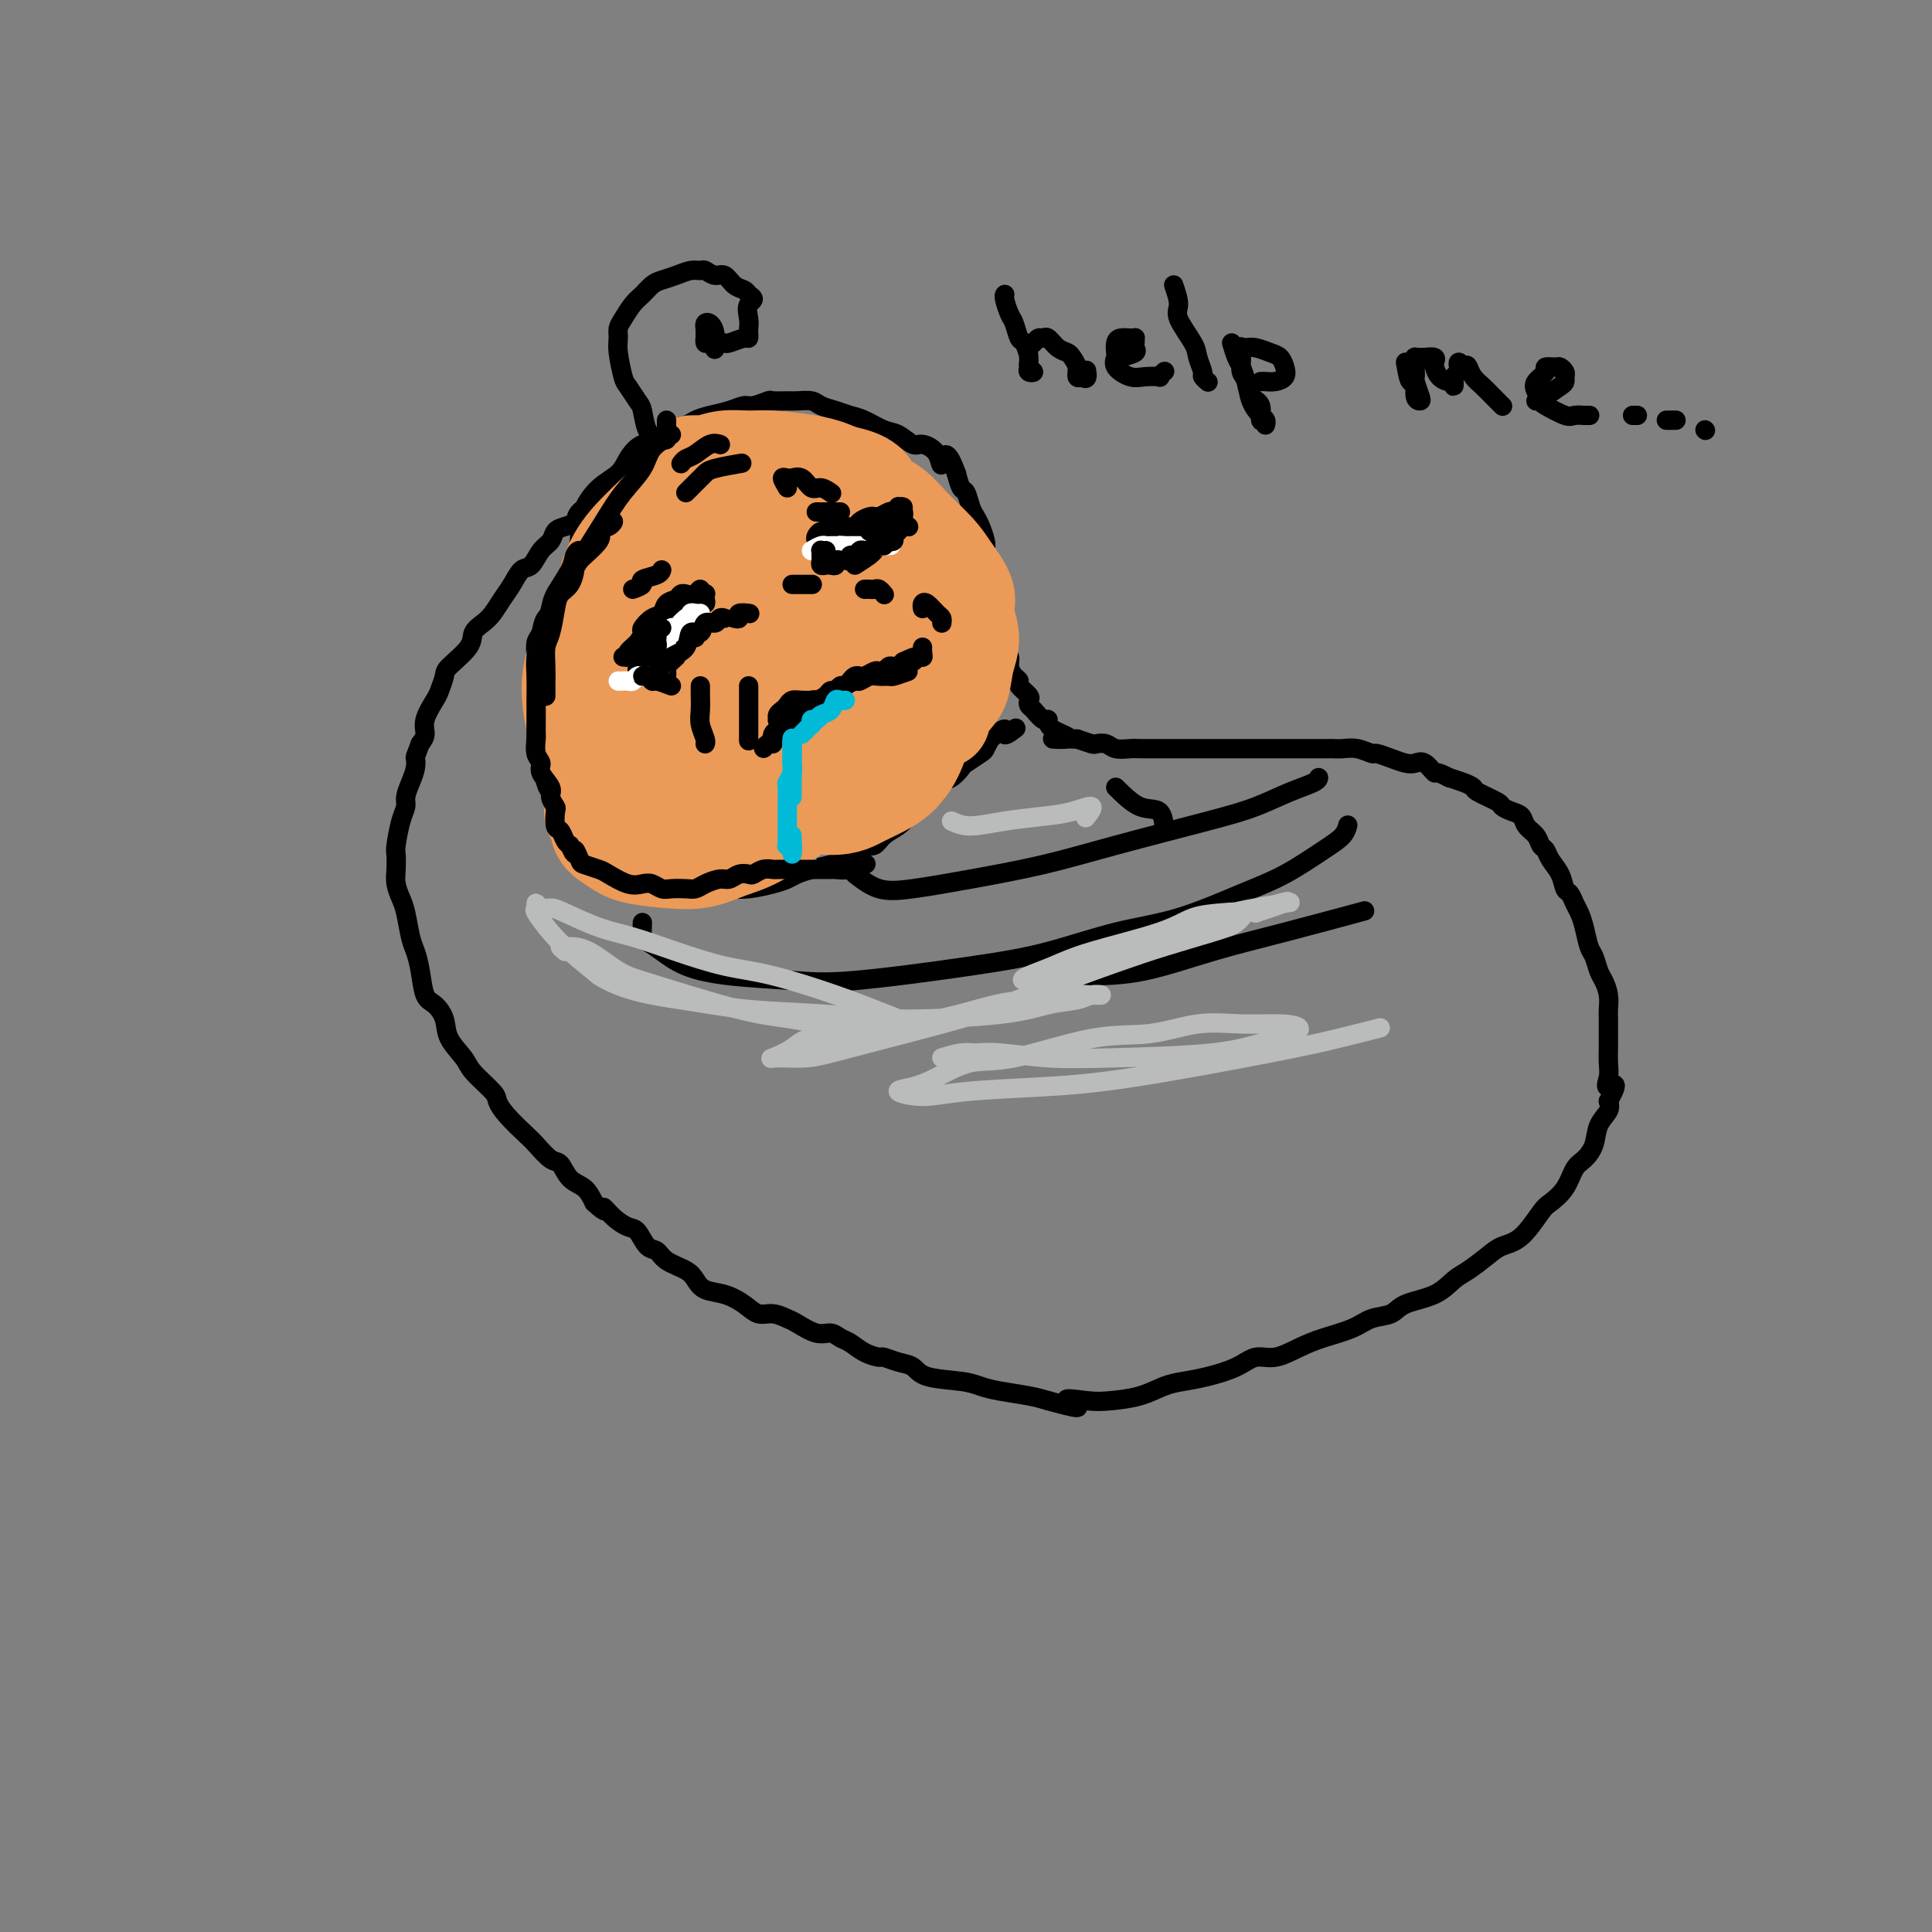 <svg viewBox='0 0 400 400' version='1.1' xmlns='http://www.w3.org/2000/svg' xmlns:xlink='http://www.w3.org/1999/xlink'><rect x="0" y="0" width="400" height="400" fill="#808080" stroke="none"/><g fill='none' stroke='#000000' stroke-width='4' stroke-linecap='round' stroke-linejoin='round'><path d='M129,102c0.504,-0.423 1.007,-0.846 1,-1c-0.007,-0.154 -0.526,-0.038 -1,0c-0.474,0.038 -0.905,-0.001 -1,0c-0.095,0.001 0.145,0.041 0,0c-0.145,-0.041 -0.677,-0.163 -1,0c-0.323,0.163 -0.439,0.611 -1,1c-0.561,0.389 -1.568,0.720 -2,1c-0.432,0.280 -0.291,0.508 -1,1c-0.709,0.492 -2.269,1.248 -3,2c-0.731,0.752 -0.633,1.498 -1,2c-0.367,0.502 -1.201,0.758 -2,1c-0.799,0.242 -1.565,0.469 -2,1c-0.435,0.531 -0.539,1.367 -1,2c-0.461,0.633 -1.278,1.064 -2,2c-0.722,0.936 -1.348,2.376 -2,3c-0.652,0.624 -1.329,0.432 -2,1c-0.671,0.568 -1.336,1.895 -2,3c-0.664,1.105 -1.327,1.988 -2,3c-0.673,1.012 -1.358,2.152 -2,3c-0.642,0.848 -1.243,1.405 -2,2c-0.757,0.595 -1.670,1.227 -2,2c-0.330,0.773 -0.076,1.686 -1,3c-0.924,1.314 -3.026,3.030 -4,4c-0.974,0.970 -0.821,1.194 -1,2c-0.179,0.806 -0.692,2.194 -1,3c-0.308,0.806 -0.413,1.031 -1,2c-0.587,0.969 -1.658,2.684 -2,4c-0.342,1.316 0.045,2.233 0,3c-0.045,0.767 -0.523,1.383 -1,2'/><path d='M87,154c-1.166,3.071 -1.082,2.748 -1,3c0.082,0.252 0.163,1.079 0,2c-0.163,0.921 -0.569,1.935 -1,3c-0.431,1.065 -0.886,2.182 -1,3c-0.114,0.818 0.113,1.339 0,2c-0.113,0.661 -0.567,1.464 -1,3c-0.433,1.536 -0.845,3.804 -1,5c-0.155,1.196 -0.053,1.318 0,2c0.053,0.682 0.056,1.922 0,3c-0.056,1.078 -0.170,1.992 0,3c0.170,1.008 0.623,2.109 1,3c0.377,0.891 0.678,1.573 1,3c0.322,1.427 0.666,3.599 1,5c0.334,1.401 0.657,2.030 1,3c0.343,0.970 0.706,2.282 1,4c0.294,1.718 0.520,3.843 1,5c0.480,1.157 1.214,1.347 2,2c0.786,0.653 1.622,1.768 2,3c0.378,1.232 0.296,2.581 1,4c0.704,1.419 2.192,2.910 3,4c0.808,1.090 0.934,1.780 2,3c1.066,1.220 3.071,2.969 4,4c0.929,1.031 0.780,1.345 1,2c0.220,0.655 0.807,1.651 2,3c1.193,1.349 2.990,3.051 4,4c1.010,0.949 1.233,1.146 2,2c0.767,0.854 2.078,2.367 3,3c0.922,0.633 1.453,0.386 2,1c0.547,0.614 1.109,2.088 2,3c0.891,0.912 2.112,1.260 3,2c0.888,0.740 1.444,1.870 2,3'/><path d='M123,249c3.158,2.921 2.053,1.224 2,1c-0.053,-0.224 0.945,1.024 2,2c1.055,0.976 2.168,1.679 3,2c0.832,0.321 1.385,0.260 2,1c0.615,0.740 1.292,2.281 2,3c0.708,0.719 1.448,0.616 2,1c0.552,0.384 0.916,1.254 2,2c1.084,0.746 2.888,1.368 4,2c1.112,0.632 1.533,1.273 2,2c0.467,0.727 0.981,1.539 2,2c1.019,0.461 2.542,0.572 4,1c1.458,0.428 2.850,1.174 4,2c1.150,0.826 2.058,1.732 3,2c0.942,0.268 1.919,-0.101 3,0c1.081,0.101 2.268,0.671 3,1c0.732,0.329 1.011,0.416 2,1c0.989,0.584 2.690,1.666 4,2c1.310,0.334 2.229,-0.078 3,0c0.771,0.078 1.395,0.647 2,1c0.605,0.353 1.190,0.490 2,1c0.810,0.510 1.845,1.392 3,2c1.155,0.608 2.430,0.940 3,1c0.570,0.060 0.435,-0.153 1,0c0.565,0.153 1.831,0.671 3,1c1.169,0.329 2.243,0.469 3,1c0.757,0.531 1.199,1.452 3,2c1.801,0.548 4.960,0.724 7,1c2.040,0.276 2.959,0.651 4,1c1.041,0.349 2.203,0.671 4,1c1.797,0.329 4.228,0.665 6,1c1.772,0.335 2.886,0.667 4,1'/><path d='M217,290c10.005,2.787 5.019,0.754 4,0c-1.019,-0.754 1.931,-0.230 4,0c2.069,0.230 3.258,0.164 5,0c1.742,-0.164 4.038,-0.428 6,-1c1.962,-0.572 3.592,-1.454 5,-2c1.408,-0.546 2.595,-0.758 4,-1c1.405,-0.242 3.029,-0.516 5,-1c1.971,-0.484 4.289,-1.179 6,-2c1.711,-0.821 2.814,-1.767 4,-2c1.186,-0.233 2.455,0.246 4,0c1.545,-0.246 3.366,-1.217 5,-2c1.634,-0.783 3.081,-1.379 5,-2c1.919,-0.621 4.309,-1.267 6,-2c1.691,-0.733 2.683,-1.551 4,-2c1.317,-0.449 2.960,-0.528 4,-1c1.040,-0.472 1.479,-1.337 3,-2c1.521,-0.663 4.125,-1.123 6,-2c1.875,-0.877 3.022,-2.171 4,-3c0.978,-0.829 1.789,-1.192 3,-2c1.211,-0.808 2.823,-2.061 4,-3c1.177,-0.939 1.919,-1.566 3,-2c1.081,-0.434 2.502,-0.676 4,-2c1.498,-1.324 3.072,-3.729 4,-5c0.928,-1.271 1.208,-1.406 2,-2c0.792,-0.594 2.095,-1.646 3,-3c0.905,-1.354 1.413,-3.010 2,-4c0.587,-0.990 1.254,-1.315 2,-2c0.746,-0.685 1.571,-1.730 2,-3c0.429,-1.270 0.462,-2.765 1,-4c0.538,-1.235 1.582,-2.210 2,-3c0.418,-0.790 0.209,-1.395 0,-2'/><path d='M333,228c2.785,-4.927 0.746,-3.243 0,-3c-0.746,0.243 -0.200,-0.954 0,-2c0.200,-1.046 0.053,-1.942 0,-3c-0.053,-1.058 -0.013,-2.278 0,-3c0.013,-0.722 0.001,-0.946 0,-2c-0.001,-1.054 0.011,-2.939 0,-4c-0.011,-1.061 -0.044,-1.300 0,-2c0.044,-0.700 0.167,-1.862 0,-3c-0.167,-1.138 -0.622,-2.251 -1,-3c-0.378,-0.749 -0.679,-1.135 -1,-2c-0.321,-0.865 -0.663,-2.209 -1,-3c-0.337,-0.791 -0.667,-1.028 -1,-2c-0.333,-0.972 -0.667,-2.679 -1,-4c-0.333,-1.321 -0.666,-2.258 -1,-3c-0.334,-0.742 -0.671,-1.290 -1,-2c-0.329,-0.710 -0.651,-1.580 -1,-2c-0.349,-0.420 -0.724,-0.388 -1,-1c-0.276,-0.612 -0.454,-1.869 -1,-3c-0.546,-1.131 -1.460,-2.137 -2,-3c-0.540,-0.863 -0.707,-1.583 -1,-2c-0.293,-0.417 -0.711,-0.531 -1,-1c-0.289,-0.469 -0.449,-1.292 -1,-2c-0.551,-0.708 -1.492,-1.302 -2,-2c-0.508,-0.698 -0.581,-1.500 -1,-2c-0.419,-0.500 -1.183,-0.697 -2,-1c-0.817,-0.303 -1.688,-0.711 -2,-1c-0.312,-0.289 -0.064,-0.459 -1,-1c-0.936,-0.541 -3.055,-1.454 -4,-2c-0.945,-0.546 -0.716,-0.724 -1,-1c-0.284,-0.276 -1.081,-0.650 -2,-1c-0.919,-0.350 -1.959,-0.675 -3,-1'/><path d='M300,161c-3.060,-1.653 -2.709,-0.785 -3,-1c-0.291,-0.215 -1.224,-1.512 -2,-2c-0.776,-0.488 -1.397,-0.168 -2,0c-0.603,0.168 -1.190,0.185 -2,0c-0.810,-0.185 -1.845,-0.571 -3,-1c-1.155,-0.429 -2.432,-0.899 -3,-1c-0.568,-0.101 -0.428,0.169 -1,0c-0.572,-0.169 -1.858,-0.777 -3,-1c-1.142,-0.223 -2.141,-0.060 -3,0c-0.859,0.060 -1.579,0.016 -2,0c-0.421,-0.016 -0.542,-0.004 -1,0c-0.458,0.004 -1.254,0.001 -2,0c-0.746,-0.001 -1.444,-0.000 -2,0c-0.556,0.000 -0.971,0.000 -2,0c-1.029,-0.000 -2.673,-0.000 -4,0c-1.327,0.000 -2.337,0.000 -3,0c-0.663,-0.000 -0.977,-0.000 -2,0c-1.023,0.000 -2.753,-0.000 -4,0c-1.247,0.000 -2.009,0.000 -3,0c-0.991,-0.000 -2.211,-0.000 -3,0c-0.789,0.000 -1.146,0.000 -2,0c-0.854,-0.000 -2.206,-0.000 -3,0c-0.794,0.000 -1.032,0.001 -2,0c-0.968,-0.001 -2.668,-0.004 -4,0c-1.332,0.004 -2.297,0.015 -3,0c-0.703,-0.015 -1.142,-0.056 -2,0c-0.858,0.056 -2.133,0.208 -3,0c-0.867,-0.208 -1.325,-0.777 -2,-1c-0.675,-0.223 -1.566,-0.098 -2,0c-0.434,0.098 -0.410,0.171 -1,0c-0.590,-0.171 -1.795,-0.585 -3,-1'/><path d='M223,153c-9.257,-0.223 -3.401,0.221 -2,0c1.401,-0.221 -1.653,-1.106 -3,-2c-1.347,-0.894 -0.989,-1.798 -1,-2c-0.011,-0.202 -0.393,0.298 -1,0c-0.607,-0.298 -1.438,-1.393 -2,-2c-0.562,-0.607 -0.854,-0.726 -1,-1c-0.146,-0.274 -0.147,-0.703 0,-1c0.147,-0.297 0.442,-0.464 0,-1c-0.442,-0.536 -1.620,-1.443 -2,-2c-0.380,-0.557 0.038,-0.764 0,-1c-0.038,-0.236 -0.532,-0.500 -1,-1c-0.468,-0.500 -0.910,-1.237 -1,-2c-0.090,-0.763 0.172,-1.551 0,-2c-0.172,-0.449 -0.777,-0.558 -1,-1c-0.223,-0.442 -0.062,-1.215 0,-2c0.062,-0.785 0.027,-1.580 0,-2c-0.027,-0.420 -0.045,-0.464 0,-1c0.045,-0.536 0.153,-1.564 0,-2c-0.153,-0.436 -0.566,-0.279 -1,-1c-0.434,-0.721 -0.887,-2.319 -1,-3c-0.113,-0.681 0.114,-0.447 0,-1c-0.114,-0.553 -0.569,-1.895 -1,-3c-0.431,-1.105 -0.836,-1.973 -1,-3c-0.164,-1.027 -0.085,-2.213 0,-3c0.085,-0.787 0.178,-1.174 0,-2c-0.178,-0.826 -0.625,-2.089 -1,-3c-0.375,-0.911 -0.678,-1.468 -1,-2c-0.322,-0.532 -0.664,-1.040 -1,-2c-0.336,-0.960 -0.667,-2.374 -1,-3c-0.333,-0.626 -0.666,-0.465 -1,-1c-0.334,-0.535 -0.667,-1.768 -1,-3'/><path d='M198,98c-2.363,-6.554 -2.772,-2.940 -3,-2c-0.228,0.940 -0.275,-0.794 -1,-2c-0.725,-1.206 -2.126,-1.885 -3,-2c-0.874,-0.115 -1.220,0.334 -2,0c-0.780,-0.334 -1.993,-1.452 -3,-2c-1.007,-0.548 -1.807,-0.528 -3,-1c-1.193,-0.472 -2.780,-1.437 -4,-2c-1.220,-0.563 -2.074,-0.725 -3,-1c-0.926,-0.275 -1.923,-0.662 -3,-1c-1.077,-0.338 -2.233,-0.626 -3,-1c-0.767,-0.374 -1.145,-0.833 -2,-1c-0.855,-0.167 -2.186,-0.041 -3,0c-0.814,0.041 -1.109,-0.004 -2,0c-0.891,0.004 -2.376,0.057 -3,0c-0.624,-0.057 -0.386,-0.222 -1,0c-0.614,0.222 -2.080,0.833 -3,1c-0.920,0.167 -1.295,-0.110 -2,0c-0.705,0.110 -1.740,0.606 -3,1c-1.260,0.394 -2.744,0.687 -4,1c-1.256,0.313 -2.282,0.645 -3,1c-0.718,0.355 -1.127,0.731 -2,1c-0.873,0.269 -2.210,0.431 -3,1c-0.790,0.569 -1.033,1.544 -2,2c-0.967,0.456 -2.658,0.394 -4,1c-1.342,0.606 -2.335,1.881 -3,3c-0.665,1.119 -1.001,2.081 -2,3c-0.999,0.919 -2.660,1.793 -4,3c-1.340,1.207 -2.359,2.746 -3,4c-0.641,1.254 -0.903,2.222 -1,3c-0.097,0.778 -0.028,1.365 0,2c0.028,0.635 0.014,1.317 0,2'/><path d='M120,112c-0.167,1.167 -0.083,0.583 0,0'/><path d='M124,109c0.090,-0.062 0.180,-0.125 0,0c-0.180,0.125 -0.630,0.437 -1,1c-0.370,0.563 -0.661,1.376 -1,2c-0.339,0.624 -0.726,1.058 -1,2c-0.274,0.942 -0.436,2.392 -1,3c-0.564,0.608 -1.531,0.374 -2,1c-0.469,0.626 -0.440,2.111 -1,3c-0.560,0.889 -1.709,1.182 -2,2c-0.291,0.818 0.276,2.161 0,3c-0.276,0.839 -1.394,1.172 -2,2c-0.606,0.828 -0.698,2.149 -1,3c-0.302,0.851 -0.813,1.231 -1,2c-0.187,0.769 -0.050,1.926 0,3c0.050,1.074 0.013,2.065 0,3c-0.013,0.935 -0.003,1.814 0,3c0.003,1.186 0.000,2.678 0,4c-0.000,1.322 0.003,2.474 0,3c-0.003,0.526 -0.012,0.428 0,1c0.012,0.572 0.045,1.816 0,3c-0.045,1.184 -0.166,2.308 0,3c0.166,0.692 0.621,0.952 1,2c0.379,1.048 0.682,2.884 1,4c0.318,1.116 0.653,1.511 1,2c0.347,0.489 0.708,1.072 1,2c0.292,0.928 0.515,2.202 1,3c0.485,0.798 1.233,1.121 2,2c0.767,0.879 1.553,2.314 2,3c0.447,0.686 0.556,0.625 1,1c0.444,0.375 1.222,1.188 2,2'/><path d='M123,177c2.108,3.593 1.376,2.077 2,2c0.624,-0.077 2.602,1.286 4,2c1.398,0.714 2.215,0.780 3,1c0.785,0.220 1.539,0.595 3,1c1.461,0.405 3.628,0.841 5,1c1.372,0.159 1.949,0.040 3,0c1.051,-0.040 2.575,0.001 4,0c1.425,-0.001 2.752,-0.042 4,0c1.248,0.042 2.419,0.166 4,0c1.581,-0.166 3.572,-0.622 5,-1c1.428,-0.378 2.293,-0.678 3,-1c0.707,-0.322 1.257,-0.667 2,-1c0.743,-0.333 1.679,-0.654 3,-1c1.321,-0.346 3.025,-0.718 4,-1c0.975,-0.282 1.219,-0.474 2,-1c0.781,-0.526 2.100,-1.387 3,-2c0.900,-0.613 1.382,-0.979 2,-1c0.618,-0.021 1.373,0.303 2,0c0.627,-0.303 1.126,-1.232 2,-2c0.874,-0.768 2.122,-1.374 3,-2c0.878,-0.626 1.386,-1.271 2,-2c0.614,-0.729 1.333,-1.542 2,-2c0.667,-0.458 1.282,-0.560 2,-1c0.718,-0.440 1.538,-1.216 2,-2c0.462,-0.784 0.565,-1.576 1,-2c0.435,-0.424 1.202,-0.480 2,-1c0.798,-0.520 1.628,-1.504 2,-2c0.372,-0.496 0.285,-0.504 1,-1c0.715,-0.496 2.231,-1.480 3,-2c0.769,-0.520 0.791,-0.577 1,-1c0.209,-0.423 0.604,-1.211 1,-2'/><path d='M205,153c4.274,-3.571 2.958,-1.500 3,-1c0.042,0.500 1.440,-0.571 2,-1c0.560,-0.429 0.280,-0.214 0,0'/><path d='M136,118c-0.449,0.327 -0.898,0.654 -1,1c-0.102,0.346 0.141,0.712 0,1c-0.141,0.288 -0.668,0.500 -1,1c-0.332,0.500 -0.471,1.290 -1,2c-0.529,0.710 -1.448,1.341 -2,2c-0.552,0.659 -0.737,1.345 -1,2c-0.263,0.655 -0.604,1.280 -1,2c-0.396,0.720 -0.847,1.536 -1,2c-0.153,0.464 -0.010,0.577 0,1c0.010,0.423 -0.115,1.155 0,1c0.115,-0.155 0.468,-1.196 1,-2c0.532,-0.804 1.243,-1.371 2,-2c0.757,-0.629 1.561,-1.320 2,-2c0.439,-0.680 0.514,-1.348 1,-2c0.486,-0.652 1.383,-1.289 2,-2c0.617,-0.711 0.954,-1.497 1,-2c0.046,-0.503 -0.199,-0.724 0,-1c0.199,-0.276 0.842,-0.609 1,-1c0.158,-0.391 -0.168,-0.841 0,-1c0.168,-0.159 0.829,-0.026 1,0c0.171,0.026 -0.150,-0.055 0,0c0.150,0.055 0.771,0.246 1,0c0.229,-0.246 0.065,-0.927 0,-1c-0.065,-0.073 -0.033,0.464 0,1'/><path d='M140,118c2.000,-2.333 1.000,-1.167 0,0'/><path d='M163,106c0.316,-0.422 0.633,-0.844 1,-1c0.367,-0.156 0.785,-0.046 1,0c0.215,0.046 0.229,0.026 1,0c0.771,-0.026 2.300,-0.060 3,0c0.700,0.060 0.570,0.213 1,0c0.430,-0.213 1.420,-0.793 2,-1c0.580,-0.207 0.748,-0.041 1,0c0.252,0.041 0.586,-0.041 1,0c0.414,0.041 0.907,0.207 1,0c0.093,-0.207 -0.214,-0.788 0,-1c0.214,-0.212 0.949,-0.057 1,0c0.051,0.057 -0.581,0.015 -1,0c-0.419,-0.015 -0.627,-0.004 -1,0c-0.373,0.004 -0.913,0.000 -1,0c-0.087,-0.000 0.279,0.004 0,0c-0.279,-0.004 -1.204,-0.015 -2,0c-0.796,0.015 -1.465,0.056 -2,0c-0.535,-0.056 -0.937,-0.210 -1,0c-0.063,0.210 0.213,0.785 0,1c-0.213,0.215 -0.917,0.072 -1,0c-0.083,-0.072 0.454,-0.072 1,0c0.546,0.072 1.102,0.215 2,0c0.898,-0.215 2.138,-0.790 3,-1c0.862,-0.210 1.344,-0.056 2,0c0.656,0.056 1.484,0.015 2,0c0.516,-0.015 0.719,-0.004 1,0c0.281,0.004 0.641,0.002 1,0'/><path d='M179,103c2.643,-0.464 1.250,-0.125 1,0c-0.250,0.125 0.643,0.036 1,0c0.357,-0.036 0.179,-0.018 0,0'/><path d='M165,131c-0.344,-0.087 -0.688,-0.173 -1,0c-0.312,0.173 -0.592,0.606 -1,1c-0.408,0.394 -0.946,0.750 -1,1c-0.054,0.250 0.374,0.395 0,1c-0.374,0.605 -1.551,1.668 -2,2c-0.449,0.332 -0.169,-0.069 0,0c0.169,0.069 0.226,0.608 0,1c-0.226,0.392 -0.734,0.639 -1,1c-0.266,0.361 -0.290,0.837 0,1c0.290,0.163 0.892,0.012 1,0c0.108,-0.012 -0.280,0.114 0,0c0.280,-0.114 1.228,-0.467 2,-1c0.772,-0.533 1.369,-1.244 2,-2c0.631,-0.756 1.296,-1.555 2,-2c0.704,-0.445 1.446,-0.536 2,-1c0.554,-0.464 0.919,-1.301 2,-2c1.081,-0.699 2.878,-1.259 4,-2c1.122,-0.741 1.569,-1.663 2,-2c0.431,-0.337 0.847,-0.091 1,0c0.153,0.091 0.044,0.026 0,0c-0.044,-0.026 -0.022,-0.013 0,0'/><path d='M135,132c-0.080,-0.457 -0.160,-0.914 0,-1c0.160,-0.086 0.558,0.198 1,0c0.442,-0.198 0.926,-0.879 1,-1c0.074,-0.121 -0.264,0.318 0,0c0.264,-0.318 1.129,-1.392 2,-2c0.871,-0.608 1.749,-0.751 2,-1c0.251,-0.249 -0.125,-0.606 0,-1c0.125,-0.394 0.750,-0.827 1,-1c0.250,-0.173 0.125,-0.087 0,0'/><path d='M138,124c0.422,-0.111 0.844,-0.222 1,0c0.156,0.222 0.044,0.778 0,1c-0.044,0.222 -0.022,0.111 0,0'/><path d='M167,111c0.441,-0.002 0.881,-0.003 1,0c0.119,0.003 -0.084,0.011 0,0c0.084,-0.011 0.455,-0.041 1,0c0.545,0.041 1.264,0.155 2,0c0.736,-0.155 1.489,-0.577 2,-1c0.511,-0.423 0.780,-0.845 1,-1c0.220,-0.155 0.391,-0.041 1,0c0.609,0.041 1.655,0.011 2,0c0.345,-0.011 -0.013,-0.003 0,0c0.013,0.003 0.395,0.001 1,0c0.605,-0.001 1.432,-0.000 2,0c0.568,0.000 0.877,0.000 1,0c0.123,-0.000 0.062,-0.000 0,0'/><path d='M174,109c-0.113,0.010 -0.226,0.021 0,0c0.226,-0.021 0.793,-0.072 1,0c0.207,0.072 0.056,0.267 0,0c-0.056,-0.267 -0.015,-0.995 0,-1c0.015,-0.005 0.004,0.713 0,1c-0.004,0.287 -0.002,0.144 0,0'/><path d='M174,109c0.000,0.000 0.100,0.100 0.1,0.1'/><path d='M174,109c0.310,0.000 0.619,0.000 1,0c0.381,0.000 0.833,0.000 1,0c0.167,0.000 0.048,-0.000 0,0c-0.048,0.000 -0.024,0.000 0,0'/><path d='M163,139c-0.340,-0.429 -0.680,-0.858 -1,-1c-0.320,-0.142 -0.621,0.002 -1,0c-0.379,-0.002 -0.837,-0.152 -1,0c-0.163,0.152 -0.031,0.605 0,1c0.031,0.395 -0.040,0.733 0,1c0.040,0.267 0.191,0.465 0,1c-0.191,0.535 -0.724,1.408 -1,2c-0.276,0.592 -0.295,0.902 0,1c0.295,0.098 0.904,-0.015 1,0c0.096,0.015 -0.321,0.158 0,0c0.321,-0.158 1.381,-0.616 2,-1c0.619,-0.384 0.797,-0.695 1,-1c0.203,-0.305 0.431,-0.603 1,-1c0.569,-0.397 1.480,-0.894 2,-1c0.520,-0.106 0.650,0.179 1,0c0.350,-0.179 0.920,-0.821 1,-1c0.080,-0.179 -0.329,0.106 0,0c0.329,-0.106 1.395,-0.603 2,-1c0.605,-0.397 0.750,-0.694 1,-1c0.250,-0.306 0.606,-0.621 1,-1c0.394,-0.379 0.827,-0.823 1,-1c0.173,-0.177 0.087,-0.089 0,0'/><path d='M173,135c2.344,-1.328 1.206,-0.149 1,0c-0.206,0.149 0.522,-0.730 1,-1c0.478,-0.270 0.705,0.071 1,0c0.295,-0.071 0.656,-0.555 1,-1c0.344,-0.445 0.671,-0.851 1,-1c0.329,-0.149 0.662,-0.040 1,0c0.338,0.040 0.682,0.011 1,0c0.318,-0.011 0.610,-0.003 1,0c0.390,0.003 0.878,0.000 1,0c0.122,-0.000 -0.121,0.001 0,0c0.121,-0.001 0.606,-0.004 1,0c0.394,0.004 0.697,0.015 1,0c0.303,-0.015 0.607,-0.055 1,0c0.393,0.055 0.875,0.207 1,0c0.125,-0.207 -0.106,-0.773 0,-1c0.106,-0.227 0.550,-0.116 1,0c0.450,0.116 0.906,0.237 1,0c0.094,-0.237 -0.175,-0.833 0,-1c0.175,-0.167 0.794,0.095 1,0c0.206,-0.095 0.000,-0.547 0,-1c-0.000,-0.453 0.206,-0.906 0,-1c-0.206,-0.094 -0.824,0.171 -1,0c-0.176,-0.171 0.091,-0.778 0,-1c-0.091,-0.222 -0.540,-0.060 -1,0c-0.460,0.060 -0.932,0.016 -1,0c-0.068,-0.016 0.266,-0.005 0,0c-0.266,0.005 -1.133,0.002 -2,0'/><path d='M184,127c-1.235,-0.308 -1.823,-0.079 -2,0c-0.177,0.079 0.058,0.007 0,0c-0.058,-0.007 -0.407,0.050 -1,0c-0.593,-0.050 -1.429,-0.206 -2,0c-0.571,0.206 -0.877,0.773 -1,1c-0.123,0.227 -0.061,0.113 0,0'/></g>
<g fill='none' stroke='#00BAD8' stroke-width='4' stroke-linecap='round' stroke-linejoin='round'><path d='M164,138c-0.425,0.325 -0.850,0.650 -1,1c-0.150,0.350 -0.026,0.724 0,1c0.026,0.276 -0.047,0.452 0,1c0.047,0.548 0.213,1.466 0,2c-0.213,0.534 -0.804,0.683 -1,1c-0.196,0.317 0.004,0.803 0,1c-0.004,0.197 -0.212,0.106 0,0c0.212,-0.106 0.845,-0.226 1,0c0.155,0.226 -0.169,0.799 0,1c0.169,0.201 0.830,0.029 1,0c0.170,-0.029 -0.151,0.084 0,0c0.151,-0.084 0.772,-0.366 1,0c0.228,0.366 0.061,1.378 0,2c-0.061,0.622 -0.016,0.853 0,1c0.016,0.147 0.004,0.210 0,1c-0.004,0.790 -0.001,2.306 0,3c0.001,0.694 0.000,0.567 0,1c-0.000,0.433 -0.000,1.425 0,2c0.000,0.575 0.000,0.731 0,1c-0.000,0.269 -0.000,0.649 0,1c0.000,0.351 0.000,0.672 0,1c-0.000,0.328 -0.000,0.664 0,1'/><path d='M165,160c0.155,3.566 0.041,1.480 0,1c-0.041,-0.480 -0.011,0.645 0,1c0.011,0.355 0.003,-0.060 0,0c-0.003,0.060 -0.001,0.594 0,1c0.001,0.406 -0.001,0.682 0,1c0.001,0.318 0.004,0.677 0,1c-0.004,0.323 -0.015,0.612 0,1c0.015,0.388 0.057,0.877 0,1c-0.057,0.123 -0.211,-0.121 0,0c0.211,0.121 0.789,0.605 1,1c0.211,0.395 0.057,0.701 0,1c-0.057,0.299 -0.015,0.591 0,1c0.015,0.409 0.004,0.936 0,1c-0.004,0.064 -0.001,-0.334 0,0c0.001,0.334 -0.001,1.400 0,2c0.001,0.600 0.004,0.734 0,1c-0.004,0.266 -0.015,0.665 0,1c0.015,0.335 0.058,0.608 0,1c-0.058,0.392 -0.215,0.904 0,1c0.215,0.096 0.804,-0.223 1,0c0.196,0.223 0.001,0.988 0,1c-0.001,0.012 0.192,-0.727 0,-1c-0.192,-0.273 -0.769,-0.078 -1,0c-0.231,0.078 -0.115,0.039 0,0'/></g>
<g fill='none' stroke='#000000' stroke-width='4' stroke-linecap='round' stroke-linejoin='round'><path d='M133,191c-0.050,1.195 -0.099,2.390 0,3c0.099,0.610 0.348,0.636 1,1c0.652,0.364 1.708,1.067 3,2c1.292,0.933 2.819,2.097 5,3c2.181,0.903 5.017,1.544 9,2c3.983,0.456 9.113,0.726 13,1c3.887,0.274 6.532,0.554 13,0c6.468,-0.554 16.758,-1.940 24,-3c7.242,-1.060 11.434,-1.794 16,-3c4.566,-1.206 9.505,-2.886 14,-4c4.495,-1.114 8.546,-1.663 13,-3c4.454,-1.337 9.313,-3.462 13,-5c3.687,-1.538 6.203,-2.490 9,-4c2.797,-1.510 5.873,-3.580 8,-5c2.127,-1.420 3.303,-2.190 4,-3c0.697,-0.810 0.913,-1.660 1,-2c0.087,-0.340 0.043,-0.170 0,0'/><path d='M177,181c1.586,1.225 3.171,2.451 5,3c1.829,0.549 3.901,0.422 7,0c3.099,-0.422 7.225,-1.137 12,-2c4.775,-0.863 10.197,-1.873 15,-3c4.803,-1.127 8.986,-2.371 15,-4c6.014,-1.629 13.860,-3.641 19,-5c5.140,-1.359 7.573,-2.063 10,-3c2.427,-0.937 4.846,-2.107 7,-3c2.154,-0.893 4.041,-1.510 5,-2c0.959,-0.490 0.988,-0.854 1,-1c0.012,-0.146 0.006,-0.073 0,0'/><path d='M231,163c1.690,1.667 3.381,3.333 5,4c1.619,0.667 3.167,0.333 4,1c0.833,0.667 0.952,2.333 1,3c0.048,0.667 0.024,0.333 0,0'/><path d='M223,202c0.893,0.016 1.786,0.032 4,0c2.214,-0.032 5.748,-0.111 10,-1c4.252,-0.889 9.222,-2.589 14,-4c4.778,-1.411 9.363,-2.534 15,-4c5.637,-1.466 12.325,-3.276 15,-4c2.675,-0.724 1.338,-0.362 0,0'/></g>
<g fill='none' stroke='#BABBBB' stroke-width='4' stroke-linecap='round' stroke-linejoin='round'><path d='M117,197c-0.527,-0.423 -1.055,-0.846 -1,-1c0.055,-0.154 0.692,-0.038 1,0c0.308,0.038 0.288,-0.001 1,0c0.712,0.001 2.155,0.041 4,1c1.845,0.959 4.090,2.838 6,4c1.910,1.162 3.484,1.607 8,3c4.516,1.393 11.975,3.733 17,5c5.025,1.267 7.615,1.462 11,2c3.385,0.538 7.565,1.420 11,2c3.435,0.580 6.126,0.858 8,1c1.874,0.142 2.932,0.150 4,0c1.068,-0.150 2.148,-0.456 2,-1c-0.148,-0.544 -1.522,-1.324 -3,-2c-1.478,-0.676 -3.060,-1.247 -5,-2c-1.940,-0.753 -4.240,-1.686 -8,-3c-3.760,-1.314 -8.982,-3.008 -13,-4c-4.018,-0.992 -6.834,-1.281 -10,-2c-3.166,-0.719 -6.682,-1.867 -10,-3c-3.318,-1.133 -6.437,-2.250 -9,-3c-2.563,-0.750 -4.572,-1.134 -7,-2c-2.428,-0.866 -5.277,-2.214 -7,-3c-1.723,-0.786 -2.320,-1.009 -3,-1c-0.680,0.009 -1.442,0.249 -2,0c-0.558,-0.249 -0.914,-0.988 -1,-1c-0.086,-0.012 0.096,0.701 0,1c-0.096,0.299 -0.469,0.183 0,1c0.469,0.817 1.780,2.566 3,4c1.220,1.434 2.349,2.553 4,4c1.651,1.447 3.826,3.224 6,5'/><path d='M124,202c5.229,3.343 11.800,4.200 17,5c5.200,0.800 9.029,1.542 14,2c4.971,0.458 11.086,0.631 16,1c4.914,0.369 8.629,0.932 15,1c6.371,0.068 15.400,-0.360 21,-1c5.600,-0.640 7.770,-1.492 10,-2c2.230,-0.508 4.518,-0.673 6,-1c1.482,-0.327 2.158,-0.816 3,-1c0.842,-0.184 1.849,-0.063 2,0c0.151,0.063 -0.554,0.066 -2,0c-1.446,-0.066 -3.632,-0.203 -6,0c-2.368,0.203 -4.916,0.746 -7,1c-2.084,0.254 -3.702,0.221 -7,1c-3.298,0.779 -8.274,2.372 -12,3c-3.726,0.628 -6.200,0.291 -9,1c-2.800,0.709 -5.924,2.463 -9,3c-3.076,0.537 -6.102,-0.142 -8,0c-1.898,0.142 -2.667,1.107 -4,2c-1.333,0.893 -3.232,1.716 -4,2c-0.768,0.284 -0.407,0.031 1,0c1.407,-0.031 3.859,0.162 6,0c2.141,-0.162 3.970,-0.679 9,-2c5.030,-1.321 13.260,-3.445 19,-5c5.740,-1.555 8.989,-2.542 13,-4c4.011,-1.458 8.783,-3.387 13,-5c4.217,-1.613 7.878,-2.909 11,-4c3.122,-1.091 5.704,-1.977 9,-3c3.296,-1.023 7.306,-2.181 10,-3c2.694,-0.819 4.071,-1.297 5,-2c0.929,-0.703 1.408,-1.629 2,-2c0.592,-0.371 1.296,-0.185 2,0'/><path d='M260,189c13.952,-4.643 2.331,-1.250 -2,0c-4.331,1.250 -1.371,0.358 -1,0c0.371,-0.358 -1.848,-0.181 -4,0c-2.152,0.181 -4.236,0.367 -6,1c-1.764,0.633 -3.208,1.715 -7,3c-3.792,1.285 -9.932,2.774 -14,4c-4.068,1.226 -6.063,2.188 -8,3c-1.937,0.812 -3.815,1.474 -5,2c-1.185,0.526 -1.678,0.916 -1,1c0.678,0.084 2.527,-0.139 5,-1c2.473,-0.861 5.572,-2.361 10,-4c4.428,-1.639 10.187,-3.419 15,-5c4.813,-1.581 8.680,-2.964 13,-4c4.320,-1.036 9.091,-1.725 11,-2c1.909,-0.275 0.954,-0.138 0,0'/><path d='M195,219c1.441,-0.430 2.883,-0.861 4,-1c1.117,-0.139 1.910,0.013 3,0c1.090,-0.013 2.479,-0.193 5,0c2.521,0.193 6.175,0.757 10,1c3.825,0.243 7.819,0.164 14,0c6.181,-0.164 14.547,-0.412 20,-1c5.453,-0.588 7.992,-1.516 10,-2c2.008,-0.484 3.486,-0.524 5,-1c1.514,-0.476 3.063,-1.388 3,-2c-0.063,-0.612 -1.739,-0.924 -4,-1c-2.261,-0.076 -5.106,0.086 -8,0c-2.894,-0.086 -5.836,-0.418 -9,0c-3.164,0.418 -6.551,1.586 -10,2c-3.449,0.414 -6.960,0.076 -12,1c-5.040,0.924 -11.610,3.112 -16,4c-4.390,0.888 -6.599,0.477 -9,1c-2.401,0.523 -4.994,1.979 -7,3c-2.006,1.021 -3.425,1.605 -5,2c-1.575,0.395 -3.305,0.600 -3,1c0.305,0.400 2.643,0.995 5,1c2.357,0.005 4.731,-0.578 9,-1c4.269,-0.422 10.434,-0.681 16,-1c5.566,-0.319 10.533,-0.699 19,-2c8.467,-1.301 20.434,-3.524 28,-5c7.566,-1.476 10.729,-2.205 14,-3c3.271,-0.795 6.649,-1.656 8,-2c1.351,-0.344 0.676,-0.172 0,0'/><path d='M197,170c1.101,0.510 2.202,1.021 4,1c1.798,-0.021 4.292,-0.573 7,-1c2.708,-0.427 5.629,-0.731 8,-1c2.371,-0.269 4.192,-0.505 6,-1c1.808,-0.495 3.602,-1.249 4,-1c0.398,0.249 -0.601,1.500 -1,2c-0.399,0.500 -0.200,0.250 0,0'/></g>
<g fill='none' stroke='#EC9A57' stroke-width='20' stroke-linecap='round' stroke-linejoin='round'><path d='M143,103c0.397,-0.844 0.794,-1.688 1,-2c0.206,-0.312 0.222,-0.092 0,0c-0.222,0.092 -0.681,0.056 -1,0c-0.319,-0.056 -0.497,-0.133 -1,0c-0.503,0.133 -1.329,0.474 -2,1c-0.671,0.526 -1.186,1.237 -3,3c-1.814,1.763 -4.929,4.579 -7,7c-2.071,2.421 -3.100,4.449 -4,7c-0.900,2.551 -1.671,5.626 -2,8c-0.329,2.374 -0.216,4.046 0,6c0.216,1.954 0.537,4.190 2,6c1.463,1.810 4.070,3.192 6,4c1.930,0.808 3.183,1.040 5,1c1.817,-0.040 4.199,-0.353 6,-1c1.801,-0.647 3.020,-1.628 5,-4c1.980,-2.372 4.721,-6.134 6,-9c1.279,-2.866 1.095,-4.834 1,-7c-0.095,-2.166 -0.100,-4.528 0,-7c0.100,-2.472 0.306,-5.053 0,-7c-0.306,-1.947 -1.123,-3.260 -2,-4c-0.877,-0.740 -1.815,-0.906 -3,-1c-1.185,-0.094 -2.617,-0.116 -4,0c-1.383,0.116 -2.716,0.370 -4,1c-1.284,0.630 -2.518,1.636 -5,5c-2.482,3.364 -6.212,9.087 -8,13c-1.788,3.913 -1.635,6.015 -2,9c-0.365,2.985 -1.247,6.853 -1,10c0.247,3.147 1.624,5.574 3,8'/><path d='M129,150c1.253,2.412 2.884,4.441 7,6c4.116,1.559 10.717,2.648 15,3c4.283,0.352 6.246,-0.033 9,-1c2.754,-0.967 6.297,-2.514 9,-4c2.703,-1.486 4.567,-2.909 6,-6c1.433,-3.091 2.437,-7.849 3,-11c0.563,-3.151 0.685,-4.694 0,-7c-0.685,-2.306 -2.176,-5.376 -3,-8c-0.824,-2.624 -0.981,-4.804 -3,-7c-2.019,-2.196 -5.899,-4.410 -8,-6c-2.101,-1.590 -2.421,-2.558 -4,-3c-1.579,-0.442 -4.417,-0.358 -7,0c-2.583,0.358 -4.911,0.990 -7,2c-2.089,1.010 -3.937,2.400 -7,5c-3.063,2.600 -7.340,6.412 -10,9c-2.660,2.588 -3.705,3.951 -5,6c-1.295,2.049 -2.842,4.783 -4,7c-1.158,2.217 -1.926,3.917 -2,7c-0.074,3.083 0.548,7.548 2,11c1.452,3.452 3.736,5.890 6,8c2.264,2.110 4.507,3.893 8,5c3.493,1.107 8.234,1.540 12,2c3.766,0.460 6.556,0.949 11,0c4.444,-0.949 10.542,-3.336 14,-5c3.458,-1.664 4.277,-2.605 6,-4c1.723,-1.395 4.351,-3.244 6,-5c1.649,-1.756 2.317,-3.418 3,-5c0.683,-1.582 1.379,-3.084 2,-6c0.621,-2.916 1.167,-7.247 1,-10c-0.167,-2.753 -1.048,-3.930 -2,-6c-0.952,-2.070 -1.976,-5.035 -3,-8'/><path d='M184,119c-1.303,-2.983 -2.059,-3.439 -4,-5c-1.941,-1.561 -5.067,-4.225 -7,-6c-1.933,-1.775 -2.673,-2.661 -4,-3c-1.327,-0.339 -3.242,-0.131 -5,0c-1.758,0.131 -3.360,0.186 -5,0c-1.640,-0.186 -3.320,-0.611 -6,0c-2.680,0.611 -6.361,2.259 -9,4c-2.639,1.741 -4.236,3.575 -6,6c-1.764,2.425 -3.694,5.441 -5,8c-1.306,2.559 -1.988,4.663 -2,9c-0.012,4.337 0.646,10.908 2,15c1.354,4.092 3.405,5.704 6,8c2.595,2.296 5.733,5.274 9,7c3.267,1.726 6.661,2.199 11,3c4.339,0.801 9.622,1.931 13,2c3.378,0.069 4.850,-0.923 7,-2c2.150,-1.077 4.979,-2.240 7,-4c2.021,-1.760 3.234,-4.117 4,-6c0.766,-1.883 1.086,-3.291 2,-6c0.914,-2.709 2.423,-6.720 3,-10c0.577,-3.280 0.224,-5.830 0,-8c-0.224,-2.170 -0.318,-3.960 -1,-6c-0.682,-2.040 -1.953,-4.328 -3,-6c-1.047,-1.672 -1.870,-2.726 -4,-5c-2.130,-2.274 -5.565,-5.767 -8,-8c-2.435,-2.233 -3.868,-3.204 -6,-4c-2.132,-0.796 -4.964,-1.415 -7,-2c-2.036,-0.585 -3.278,-1.136 -6,-1c-2.722,0.136 -6.925,0.960 -10,2c-3.075,1.040 -5.021,2.297 -7,4c-1.979,1.703 -3.989,3.851 -6,6'/><path d='M137,111c-2.960,2.672 -3.861,4.351 -6,7c-2.139,2.649 -5.518,6.269 -7,9c-1.482,2.731 -1.068,4.575 -1,7c0.068,2.425 -0.209,5.433 0,8c0.209,2.567 0.903,4.694 2,7c1.097,2.306 2.598,4.792 6,7c3.402,2.208 8.706,4.139 13,5c4.294,0.861 7.576,0.651 11,0c3.424,-0.651 6.988,-1.743 10,-3c3.012,-1.257 5.472,-2.678 9,-5c3.528,-2.322 8.123,-5.544 11,-8c2.877,-2.456 4.037,-4.144 5,-6c0.963,-1.856 1.729,-3.878 2,-6c0.271,-2.122 0.048,-4.344 0,-6c-0.048,-1.656 0.078,-2.747 -1,-5c-1.078,-2.253 -3.359,-5.669 -5,-8c-1.641,-2.331 -2.642,-3.577 -4,-5c-1.358,-1.423 -3.074,-3.021 -5,-4c-1.926,-0.979 -4.063,-1.338 -6,-2c-1.937,-0.662 -3.675,-1.627 -6,-2c-2.325,-0.373 -5.236,-0.153 -7,0c-1.764,0.153 -2.381,0.238 -3,0c-0.619,-0.238 -1.239,-0.800 -2,-1c-0.761,-0.200 -1.662,-0.040 -2,0c-0.338,0.040 -0.113,-0.042 0,0c0.113,0.042 0.113,0.207 0,0c-0.113,-0.207 -0.338,-0.787 0,-1c0.338,-0.213 1.239,-0.061 2,0c0.761,0.061 1.380,0.030 2,0'/><path d='M155,99c1.322,-0.141 2.626,0.007 4,0c1.374,-0.007 2.819,-0.168 5,0c2.181,0.168 5.098,0.666 7,1c1.902,0.334 2.790,0.504 4,1c1.210,0.496 2.741,1.319 4,2c1.259,0.681 2.246,1.222 3,2c0.754,0.778 1.274,1.795 2,4c0.726,2.205 1.659,5.598 2,8c0.341,2.402 0.089,3.812 0,5c-0.089,1.188 -0.017,2.153 0,3c0.017,0.847 -0.023,1.574 0,2c0.023,0.426 0.107,0.549 0,0c-0.107,-0.549 -0.406,-1.771 -1,-3c-0.594,-1.229 -1.485,-2.464 -2,-4c-0.515,-1.536 -0.656,-3.374 -1,-5c-0.344,-1.626 -0.892,-3.041 -2,-5c-1.108,-1.959 -2.774,-4.462 -4,-6c-1.226,-1.538 -2.010,-2.111 -3,-3c-0.990,-0.889 -2.186,-2.096 -3,-3c-0.814,-0.904 -1.247,-1.506 -3,-2c-1.753,-0.494 -4.826,-0.878 -7,-1c-2.174,-0.122 -3.450,0.020 -5,0c-1.550,-0.020 -3.375,-0.202 -5,0c-1.625,0.202 -3.051,0.787 -4,1c-0.949,0.213 -1.422,0.053 -2,0c-0.578,-0.053 -1.261,0.002 -1,0c0.261,-0.002 1.465,-0.061 3,0c1.535,0.061 3.401,0.243 5,0c1.599,-0.243 2.930,-0.912 6,-1c3.070,-0.088 7.877,0.403 11,1c3.123,0.597 4.561,1.298 6,2'/><path d='M174,98c6.184,1.080 6.145,2.780 7,4c0.855,1.220 2.605,1.961 4,3c1.395,1.039 2.435,2.377 4,4c1.565,1.623 3.653,3.532 5,5c1.347,1.468 1.951,2.495 3,4c1.049,1.505 2.541,3.488 3,5c0.459,1.512 -0.117,2.554 0,4c0.117,1.446 0.927,3.298 1,5c0.073,1.702 -0.593,3.255 -1,5c-0.407,1.745 -0.557,3.682 -1,5c-0.443,1.318 -1.179,2.019 -2,3c-0.821,0.981 -1.728,2.244 -2,3c-0.272,0.756 0.091,1.004 0,1c-0.091,-0.004 -0.634,-0.262 -1,-1c-0.366,-0.738 -0.553,-1.956 -1,-3c-0.447,-1.044 -1.154,-1.914 -2,-4c-0.846,-2.086 -1.829,-5.387 -3,-8c-1.171,-2.613 -2.528,-4.537 -4,-6c-1.472,-1.463 -3.057,-2.466 -5,-3c-1.943,-0.534 -4.243,-0.598 -6,-1c-1.757,-0.402 -2.971,-1.141 -6,0c-3.029,1.141 -7.872,4.164 -11,7c-3.128,2.836 -4.540,5.487 -6,8c-1.460,2.513 -2.968,4.887 -4,7c-1.032,2.113 -1.587,3.964 -1,5c0.587,1.036 2.315,1.258 4,1c1.685,-0.258 3.327,-0.994 6,-2c2.673,-1.006 6.376,-2.280 9,-4c2.624,-1.720 4.168,-3.886 6,-6c1.832,-2.114 3.952,-4.175 5,-6c1.048,-1.825 1.024,-3.412 1,-5'/><path d='M176,128c1.361,-2.665 -1.235,-0.829 -3,0c-1.765,0.829 -2.699,0.649 -4,1c-1.301,0.351 -2.968,1.233 -6,4c-3.032,2.767 -7.430,7.417 -10,11c-2.570,3.583 -3.311,6.097 -4,8c-0.689,1.903 -1.325,3.193 -1,4c0.325,0.807 1.612,1.129 3,1c1.388,-0.129 2.877,-0.710 6,-3c3.123,-2.290 7.880,-6.289 11,-9c3.120,-2.711 4.602,-4.134 5,-6c0.398,-1.866 -0.287,-4.175 0,-6c0.287,-1.825 1.548,-3.166 0,-5c-1.548,-1.834 -5.905,-4.163 -9,-5c-3.095,-0.837 -4.928,-0.184 -7,0c-2.072,0.184 -4.384,-0.101 -8,2c-3.616,2.101 -8.535,6.588 -12,10c-3.465,3.412 -5.476,5.751 -7,8c-1.524,2.249 -2.560,4.410 -3,6c-0.440,1.590 -0.282,2.611 1,3c1.282,0.389 3.690,0.148 6,0c2.310,-0.148 4.522,-0.203 8,-2c3.478,-1.797 8.221,-5.334 11,-8c2.779,-2.666 3.594,-4.459 4,-6c0.406,-1.541 0.404,-2.828 0,-4c-0.404,-1.172 -1.210,-2.227 -2,-3c-0.790,-0.773 -1.566,-1.263 -4,-1c-2.434,0.263 -6.528,1.281 -9,3c-2.472,1.719 -3.322,4.141 -5,7c-1.678,2.859 -4.182,6.154 -6,9c-1.818,2.846 -2.948,5.242 -4,8c-1.052,2.758 -2.026,5.879 -3,9'/><path d='M124,164c-2.747,6.097 -0.614,4.838 0,5c0.614,0.162 -0.291,1.744 0,3c0.291,1.256 1.776,2.187 3,3c1.224,0.813 2.185,1.508 4,2c1.815,0.492 4.484,0.780 7,1c2.516,0.220 4.879,0.373 7,0c2.121,-0.373 3.999,-1.272 6,-2c2.001,-0.728 4.125,-1.284 7,-3c2.875,-1.716 6.502,-4.593 9,-6c2.498,-1.407 3.866,-1.345 5,-2c1.134,-0.655 2.035,-2.029 3,-3c0.965,-0.971 1.996,-1.541 3,-2c1.004,-0.459 1.983,-0.808 3,-2c1.017,-1.192 2.073,-3.227 3,-5c0.927,-1.773 1.727,-3.286 2,-5c0.273,-1.714 0.021,-3.631 0,-5c-0.021,-1.369 0.191,-2.191 1,-4c0.809,-1.809 2.216,-4.606 3,-6c0.784,-1.394 0.946,-1.384 1,-2c0.054,-0.616 -0.001,-1.859 0,-3c0.001,-1.141 0.058,-2.181 0,-3c-0.058,-0.819 -0.231,-1.416 -1,-3c-0.769,-1.584 -2.135,-4.153 -3,-6c-0.865,-1.847 -1.230,-2.971 -2,-4c-0.770,-1.029 -1.945,-1.964 -3,-3c-1.055,-1.036 -1.990,-2.174 -3,-3c-1.010,-0.826 -2.094,-1.340 -3,-2c-0.906,-0.660 -1.635,-1.466 -2,-2c-0.365,-0.534 -0.368,-0.798 -1,-1c-0.632,-0.202 -1.895,-0.344 -3,0c-1.105,0.344 -2.053,1.172 -3,2'/><path d='M167,103c-2.422,1.711 -4.978,5.489 -6,7c-1.022,1.511 -0.511,0.756 0,0'/></g>
<g fill='none' stroke='#000000' stroke-width='4' stroke-linecap='round' stroke-linejoin='round'><path d='M118,118c0.451,-0.723 0.902,-1.446 1,-2c0.098,-0.554 -0.157,-0.940 0,-1c0.157,-0.060 0.725,0.207 1,0c0.275,-0.207 0.257,-0.888 0,-1c-0.257,-0.112 -0.751,0.343 -1,1c-0.249,0.657 -0.251,1.515 -1,3c-0.749,1.485 -2.243,3.597 -3,5c-0.757,1.403 -0.777,2.096 -1,3c-0.223,0.904 -0.648,2.017 -1,3c-0.352,0.983 -0.630,1.834 -1,3c-0.370,1.166 -0.831,2.646 -1,4c-0.169,1.354 -0.045,2.580 0,4c0.045,1.420 0.012,3.033 0,4c-0.012,0.967 -0.004,1.288 0,2c0.004,0.712 0.006,1.815 0,3c-0.006,1.185 -0.018,2.452 0,3c0.018,0.548 0.065,0.377 0,1c-0.065,0.623 -0.243,2.039 0,3c0.243,0.961 0.906,1.466 1,2c0.094,0.534 -0.381,1.097 0,2c0.381,0.903 1.618,2.148 2,3c0.382,0.852 -0.091,1.312 0,2c0.091,0.688 0.745,1.602 1,2c0.255,0.398 0.110,0.278 0,1c-0.110,0.722 -0.184,2.286 0,3c0.184,0.714 0.626,0.577 1,1c0.374,0.423 0.678,1.407 1,2c0.322,0.593 0.661,0.797 1,1'/><path d='M118,175c1.253,3.057 0.886,1.199 1,1c0.114,-0.199 0.708,1.261 1,2c0.292,0.739 0.280,0.759 1,1c0.720,0.241 2.171,0.705 3,1c0.829,0.295 1.037,0.423 2,1c0.963,0.577 2.680,1.605 4,2c1.320,0.395 2.244,0.158 3,0c0.756,-0.158 1.343,-0.238 2,0c0.657,0.238 1.382,0.793 2,1c0.618,0.207 1.128,0.065 2,0c0.872,-0.065 2.106,-0.055 3,0c0.894,0.055 1.446,0.155 2,0c0.554,-0.155 1.108,-0.564 2,-1c0.892,-0.436 2.122,-0.901 3,-1c0.878,-0.099 1.404,0.166 2,0c0.596,-0.166 1.263,-0.762 2,-1c0.737,-0.238 1.544,-0.116 2,0c0.456,0.116 0.561,0.227 1,0c0.439,-0.227 1.214,-0.793 2,-1c0.786,-0.207 1.585,-0.055 2,0c0.415,0.055 0.448,0.015 1,0c0.552,-0.015 1.623,-0.004 2,0c0.377,0.004 0.060,0.001 1,0c0.940,-0.001 3.136,0.001 4,0c0.864,-0.001 0.397,-0.004 1,0c0.603,0.004 2.278,0.015 3,0c0.722,-0.015 0.493,-0.056 1,0c0.507,0.056 1.752,0.207 3,0c1.248,-0.207 2.499,-0.774 3,-1c0.501,-0.226 0.250,-0.113 0,0'/><path d='M129,136c0.474,0.068 0.949,0.135 1,0c0.051,-0.135 -0.320,-0.474 0,-1c0.320,-0.526 1.333,-1.239 2,-2c0.667,-0.761 0.990,-1.570 1,-2c0.010,-0.430 -0.292,-0.482 0,-1c0.292,-0.518 1.177,-1.501 2,-2c0.823,-0.499 1.583,-0.512 2,-1c0.417,-0.488 0.490,-1.451 1,-2c0.510,-0.549 1.456,-0.683 2,-1c0.544,-0.317 0.685,-0.816 1,-1c0.315,-0.184 0.804,-0.053 1,0c0.196,0.053 0.098,0.026 0,0'/><path d='M144,123c0.453,-0.534 0.906,-1.069 1,-1c0.094,0.069 -0.170,0.740 0,1c0.170,0.260 0.774,0.107 1,0c0.226,-0.107 0.075,-0.169 0,0c-0.075,0.169 -0.074,0.567 0,1c0.074,0.433 0.222,0.899 0,1c-0.222,0.101 -0.814,-0.165 -1,0c-0.186,0.165 0.035,0.761 0,1c-0.035,0.239 -0.324,0.119 -1,0c-0.676,-0.119 -1.739,-0.239 -2,0c-0.261,0.239 0.280,0.837 0,1c-0.280,0.163 -1.381,-0.110 -2,0c-0.619,0.110 -0.754,0.604 -1,1c-0.246,0.396 -0.602,0.695 -1,1c-0.398,0.305 -0.839,0.618 -1,1c-0.161,0.382 -0.043,0.834 0,1c0.043,0.166 0.012,0.045 0,0c-0.012,-0.045 -0.003,-0.013 0,0c0.003,0.013 0.002,0.006 0,0'/><path d='M169,112c-0.096,-0.301 -0.192,-0.603 0,-1c0.192,-0.397 0.671,-0.890 1,-1c0.329,-0.110 0.507,0.164 1,0c0.493,-0.164 1.302,-0.766 2,-1c0.698,-0.234 1.287,-0.102 2,0c0.713,0.102 1.552,0.172 2,0c0.448,-0.172 0.505,-0.586 1,-1c0.495,-0.414 1.428,-0.829 2,-1c0.572,-0.171 0.784,-0.097 1,0c0.216,0.097 0.435,0.218 1,0c0.565,-0.218 1.477,-0.777 2,-1c0.523,-0.223 0.658,-0.112 1,0c0.342,0.112 0.891,0.225 1,0c0.109,-0.225 -0.222,-0.788 0,-1c0.222,-0.212 0.999,-0.072 1,0c0.001,0.072 -0.772,0.076 -1,0c-0.228,-0.076 0.090,-0.231 0,0c-0.090,0.231 -0.587,0.849 -1,1c-0.413,0.151 -0.741,-0.166 -1,0c-0.259,0.166 -0.448,0.815 -1,1c-0.552,0.185 -1.468,-0.095 -2,0c-0.532,0.095 -0.682,0.564 -1,1c-0.318,0.436 -0.805,0.839 -1,1c-0.195,0.161 -0.097,0.081 0,0'/><path d='M178,110c0.765,-0.030 1.529,-0.061 2,0c0.471,0.061 0.648,0.212 1,0c0.352,-0.212 0.878,-0.789 1,-1c0.122,-0.211 -0.159,-0.057 0,0c0.159,0.057 0.760,0.016 1,0c0.240,-0.016 0.120,-0.008 0,0'/><path d='M177,114c0.311,0.000 0.622,0.000 1,0c0.378,0.000 0.822,0.000 1,0c0.178,0.000 0.089,0.000 0,0'/><path d='M177,117c1.156,-0.733 2.311,-1.467 3,-2c0.689,-0.533 0.911,-0.867 1,-1c0.089,-0.133 0.044,-0.067 0,0'/><path d='M139,135c0.334,0.091 0.668,0.182 1,0c0.332,-0.182 0.664,-0.637 1,-1c0.336,-0.363 0.678,-0.633 1,-1c0.322,-0.367 0.625,-0.829 1,-1c0.375,-0.171 0.821,-0.049 1,0c0.179,0.049 0.089,0.024 0,0'/><path d='M162,149c-0.429,-0.024 -0.858,-0.048 -1,0c-0.142,0.048 0.003,0.167 0,0c-0.003,-0.167 -0.153,-0.619 0,-1c0.153,-0.381 0.609,-0.690 1,-1c0.391,-0.310 0.717,-0.619 1,-1c0.283,-0.381 0.523,-0.833 1,-1c0.477,-0.167 1.192,-0.047 2,0c0.808,0.047 1.708,0.023 2,0c0.292,-0.023 -0.024,-0.043 0,0c0.024,0.043 0.388,0.151 1,0c0.612,-0.151 1.473,-0.562 2,-1c0.527,-0.438 0.718,-0.905 1,-1c0.282,-0.095 0.653,0.181 1,0c0.347,-0.181 0.671,-0.819 1,-1c0.329,-0.181 0.665,0.096 1,0c0.335,-0.096 0.671,-0.565 1,-1c0.329,-0.435 0.651,-0.835 1,-1c0.349,-0.165 0.723,-0.096 1,0c0.277,0.096 0.455,0.218 1,0c0.545,-0.218 1.455,-0.776 2,-1c0.545,-0.224 0.724,-0.113 1,0c0.276,0.113 0.648,0.227 1,0c0.352,-0.227 0.686,-0.796 1,-1c0.314,-0.204 0.610,-0.044 1,0c0.390,0.044 0.874,-0.026 1,0c0.126,0.026 -0.107,0.150 0,0c0.107,-0.150 0.553,-0.575 1,-1'/><path d='M187,137c4.045,-1.873 1.658,-0.554 1,0c-0.658,0.554 0.412,0.345 1,0c0.588,-0.345 0.694,-0.824 1,-1c0.306,-0.176 0.813,-0.047 1,0c0.187,0.047 0.053,0.014 0,0c-0.053,-0.014 -0.027,-0.007 0,0'/><path d='M188,139c-1.203,0.425 -2.406,0.850 -3,1c-0.594,0.150 -0.578,0.025 -1,0c-0.422,-0.025 -1.283,0.049 -2,0c-0.717,-0.049 -1.290,-0.220 -2,0c-0.710,0.220 -1.556,0.832 -2,1c-0.444,0.168 -0.486,-0.109 -1,0c-0.514,0.109 -1.499,0.604 -2,1c-0.501,0.396 -0.519,0.694 -1,1c-0.481,0.306 -1.424,0.621 -2,1c-0.576,0.379 -0.784,0.823 -1,1c-0.216,0.177 -0.439,0.089 -1,0c-0.561,-0.089 -1.460,-0.177 -2,0c-0.540,0.177 -0.722,0.621 -1,1c-0.278,0.379 -0.652,0.693 -1,1c-0.348,0.307 -0.670,0.607 -1,1c-0.330,0.393 -0.666,0.879 -1,1c-0.334,0.121 -0.664,-0.121 -1,0c-0.336,0.121 -0.678,0.606 -1,1c-0.322,0.394 -0.625,0.696 -1,1c-0.375,0.304 -0.823,0.608 -1,1c-0.177,0.392 -0.083,0.872 0,1c0.083,0.128 0.156,-0.095 0,0c-0.156,0.095 -0.539,0.509 -1,1c-0.461,0.491 -1.000,1.059 -1,1c-0.000,-0.059 0.538,-0.747 1,-1c0.462,-0.253 0.846,-0.072 1,0c0.154,0.072 0.077,0.036 0,0'/><path d='M140,136c-0.845,0.762 -1.690,1.524 -2,2c-0.310,0.476 -0.083,0.667 0,1c0.083,0.333 0.024,0.810 0,1c-0.024,0.190 -0.012,0.095 0,0'/><path d='M133,136c-0.431,0.337 -0.862,0.674 -1,1c-0.138,0.326 0.015,0.639 0,1c-0.015,0.361 -0.200,0.768 0,1c0.200,0.232 0.786,0.287 1,0c0.214,-0.287 0.056,-0.918 0,-1c-0.056,-0.082 -0.011,0.384 0,0c0.011,-0.384 -0.011,-1.620 0,-2c0.011,-0.380 0.054,0.094 0,0c-0.054,-0.094 -0.207,-0.756 0,-1c0.207,-0.244 0.773,-0.070 1,0c0.227,0.070 0.113,0.035 0,0'/><path d='M185,108c0.738,0.429 1.475,0.857 2,1c0.525,0.143 0.836,0.000 1,0c0.164,-0.000 0.181,0.143 0,0c-0.181,-0.143 -0.560,-0.571 -1,-1c-0.440,-0.429 -0.941,-0.857 -1,-1c-0.059,-0.143 0.323,0.000 0,0c-0.323,-0.000 -1.353,-0.144 -2,0c-0.647,0.144 -0.913,0.574 -1,1c-0.087,0.426 0.005,0.847 0,1c-0.005,0.153 -0.106,0.038 0,0c0.106,-0.038 0.421,0.001 1,0c0.579,-0.001 1.424,-0.043 2,0c0.576,0.043 0.883,0.169 1,0c0.117,-0.169 0.046,-0.634 0,-1c-0.046,-0.366 -0.065,-0.634 0,-1c0.065,-0.366 0.213,-0.830 0,-1c-0.213,-0.170 -0.788,-0.046 -1,0c-0.212,0.046 -0.061,0.013 0,0c0.061,-0.013 0.030,-0.007 0,0'/></g>
<g fill='none' stroke='#FFFFFF' stroke-width='4' stroke-linecap='round' stroke-linejoin='round'><path d='M128,141c0.334,0.008 0.668,0.016 1,0c0.332,-0.016 0.662,-0.056 1,0c0.338,0.056 0.685,0.208 1,0c0.315,-0.208 0.600,-0.777 1,-1c0.400,-0.223 0.915,-0.101 1,0c0.085,0.101 -0.261,0.181 0,0c0.261,-0.181 1.128,-0.622 2,-1c0.872,-0.378 1.750,-0.693 2,-1c0.250,-0.307 -0.129,-0.607 0,-1c0.129,-0.393 0.767,-0.879 1,-1c0.233,-0.121 0.063,0.122 0,0c-0.063,-0.122 -0.018,-0.611 0,-1c0.018,-0.389 0.008,-0.679 0,-1c-0.008,-0.321 -0.016,-0.673 0,-1c0.016,-0.327 0.056,-0.627 0,-1c-0.056,-0.373 -0.208,-0.817 0,-1c0.208,-0.183 0.777,-0.104 1,0c0.223,0.104 0.101,0.234 0,0c-0.101,-0.234 -0.181,-0.832 0,-1c0.181,-0.168 0.623,0.095 1,0c0.377,-0.095 0.688,-0.547 1,-1'/><path d='M141,129c1.172,-1.482 1.101,-0.187 1,0c-0.101,0.187 -0.234,-0.735 0,-1c0.234,-0.265 0.833,0.125 1,0c0.167,-0.125 -0.099,-0.766 0,-1c0.099,-0.234 0.562,-0.063 1,0c0.438,0.063 0.849,0.017 1,0c0.151,-0.017 0.041,-0.005 0,0c-0.041,0.005 -0.012,0.001 0,0c0.012,-0.001 0.006,-0.001 0,0'/><path d='M168,114c0.754,-0.423 1.508,-0.845 2,-1c0.492,-0.155 0.723,-0.041 1,0c0.277,0.041 0.599,0.011 1,0c0.401,-0.011 0.881,-0.003 1,0c0.119,0.003 -0.122,0.001 0,0c0.122,-0.001 0.606,-0.000 1,0c0.394,0.000 0.697,0.000 1,0c0.303,-0.000 0.606,-0.000 1,0c0.394,0.000 0.879,0.000 1,0c0.121,-0.000 -0.123,-0.000 0,0c0.123,0.000 0.611,0.000 1,0c0.389,-0.000 0.678,-0.000 1,0c0.322,0.000 0.677,0.000 1,0c0.323,-0.000 0.612,-0.000 1,0c0.388,0.000 0.874,0.000 1,0c0.126,-0.000 -0.107,-0.000 0,0c0.107,0.000 0.553,0.000 1,0'/><path d='M183,113c2.500,-0.167 1.250,-0.083 0,0'/></g>
<g fill='none' stroke='#000000' stroke-width='4' stroke-linecap='round' stroke-linejoin='round'><path d='M133,134c-0.007,0.308 -0.013,0.615 0,1c0.013,0.385 0.046,0.846 0,1c-0.046,0.154 -0.170,-0.000 0,0c0.170,0.000 0.634,0.155 1,0c0.366,-0.155 0.634,-0.619 1,-1c0.366,-0.381 0.829,-0.680 1,-1c0.171,-0.320 0.050,-0.660 0,-1c-0.050,-0.340 -0.030,-0.679 0,-1c0.030,-0.321 0.071,-0.623 0,-1c-0.071,-0.377 -0.253,-0.830 0,-1c0.253,-0.170 0.940,-0.058 1,0c0.060,0.058 -0.506,0.061 -1,0c-0.494,-0.061 -0.917,-0.186 -1,0c-0.083,0.186 0.174,0.681 0,1c-0.174,0.319 -0.779,0.461 -1,1c-0.221,0.539 -0.059,1.476 0,2c0.059,0.524 0.016,0.635 0,1c-0.016,0.365 -0.004,0.984 0,1c0.004,0.016 0.001,-0.573 0,-1c-0.001,-0.427 -0.000,-0.694 0,-1c0.000,-0.306 0.000,-0.653 0,-1'/><path d='M134,133c-0.325,0.159 -0.139,-0.442 0,-1c0.139,-0.558 0.230,-1.073 0,-1c-0.230,0.073 -0.780,0.735 -1,1c-0.220,0.265 -0.110,0.132 0,0'/><path d='M182,110c-0.536,-0.394 -1.072,-0.789 -1,-1c0.072,-0.211 0.752,-0.239 1,0c0.248,0.239 0.064,0.744 0,1c-0.064,0.256 -0.007,0.264 0,0c0.007,-0.264 -0.037,-0.799 0,-1c0.037,-0.201 0.156,-0.068 0,0c-0.156,0.068 -0.588,0.071 -1,0c-0.412,-0.071 -0.803,-0.216 -1,0c-0.197,0.216 -0.198,0.793 0,1c0.198,0.207 0.596,0.042 1,0c0.404,-0.042 0.815,0.037 1,0c0.185,-0.037 0.145,-0.192 0,0c-0.145,0.192 -0.396,0.731 0,1c0.396,0.269 1.438,0.268 2,0c0.562,-0.268 0.646,-0.804 1,-1c0.354,-0.196 0.980,-0.053 1,0c0.020,0.053 -0.566,0.015 -1,0c-0.434,-0.015 -0.717,-0.008 -1,0'/><path d='M184,110c0.326,0.169 0.140,0.592 0,1c-0.140,0.408 -0.234,0.803 0,1c0.234,0.197 0.795,0.197 1,0c0.205,-0.197 0.055,-0.592 0,-1c-0.055,-0.408 -0.016,-0.831 0,-1c0.016,-0.169 0.008,-0.085 0,0'/><path d='M139,142c-1.175,-0.453 -2.350,-0.906 -3,-1c-0.650,-0.094 -0.775,0.173 -1,0c-0.225,-0.173 -0.552,-0.784 -1,-1c-0.448,-0.216 -1.019,-0.036 -1,0c0.019,0.036 0.629,-0.072 1,0c0.371,0.072 0.504,0.323 1,0c0.496,-0.323 1.355,-1.219 2,-2c0.645,-0.781 1.075,-1.447 2,-2c0.925,-0.553 2.346,-0.995 3,-2c0.654,-1.005 0.542,-2.574 1,-3c0.458,-0.426 1.485,0.292 2,0c0.515,-0.292 0.516,-1.595 1,-2c0.484,-0.405 1.449,0.087 2,0c0.551,-0.087 0.687,-0.754 1,-1c0.313,-0.246 0.804,-0.070 1,0c0.196,0.070 0.098,0.035 0,0'/><path d='M152,128c0.483,0.113 0.967,0.226 1,0c0.033,-0.226 -0.383,-0.793 0,-1c0.383,-0.207 1.565,-0.056 2,0c0.435,0.056 0.124,0.016 0,0c-0.124,-0.016 -0.062,-0.008 0,0'/><path d='M164,121c0.622,0.000 1.244,0.000 2,0c0.756,0.000 1.644,0.000 2,0c0.356,0.000 0.178,0.000 0,0'/><path d='M179,122c0.332,-0.008 0.663,-0.016 1,0c0.337,0.016 0.678,0.056 1,0c0.322,-0.056 0.625,-0.207 1,0c0.375,0.207 0.821,0.774 1,1c0.179,0.226 0.089,0.113 0,0'/></g>
<g fill='none' stroke='#00BAD8' stroke-width='4' stroke-linecap='round' stroke-linejoin='round'><path d='M164,155c0.000,-0.843 0.000,-1.687 0,-2c0.000,-0.313 0.000,-0.096 0,0c-0.000,0.096 0.000,0.071 0,0c0.000,-0.071 0.000,-0.189 0,0c0.000,0.189 0.000,0.683 0,1c0.000,0.317 -0.000,0.456 0,1c0.000,0.544 0.000,1.494 0,2c0.000,0.506 0.000,0.569 0,1c0.000,0.431 0.000,1.230 0,2c0.000,0.770 0.000,1.510 0,2c0.000,0.490 0.000,0.730 0,1c0.000,0.270 0.000,0.568 0,1c0.000,0.432 0.000,0.996 0,1c0.000,0.004 0.000,-0.552 0,-1c0.000,-0.448 0.000,-0.787 0,-1c0.000,-0.213 -0.000,-0.298 0,-1c0.000,-0.702 0.000,-2.021 0,-3c0.000,-0.979 -0.000,-1.619 0,-2c0.000,-0.381 0.000,-0.504 0,-1c0.000,-0.496 -0.000,-1.364 0,-2c0.000,-0.636 0.000,-1.039 0,-1c-0.000,0.039 0.000,0.519 0,1'/><path d='M164,154c-0.001,-1.510 -0.004,0.216 0,1c0.004,0.784 0.015,0.628 0,1c-0.015,0.372 -0.057,1.273 0,2c0.057,0.727 0.211,1.280 0,2c-0.211,0.720 -0.789,1.608 -1,2c-0.211,0.392 -0.057,0.289 0,1c0.057,0.711 0.015,2.236 0,3c-0.015,0.764 -0.004,0.768 0,1c0.004,0.232 0.001,0.692 0,1c-0.001,0.308 -0.000,0.464 0,1c0.000,0.536 0.000,1.454 0,2c-0.000,0.546 -0.001,0.721 0,1c0.001,0.279 0.004,0.662 0,1c-0.004,0.338 -0.015,0.631 0,1c0.015,0.369 0.057,0.814 0,1c-0.057,0.186 -0.211,0.112 0,0c0.211,-0.112 0.788,-0.261 1,0c0.212,0.261 0.061,0.932 0,1c-0.061,0.068 -0.030,-0.466 0,-1'/><path d='M164,175c0.000,3.369 0.000,1.292 0,0c-0.000,-1.292 0.000,-1.798 0,-2c-0.000,-0.202 0.000,-0.101 0,0'/><path d='M166,152c0.311,-0.301 0.622,-0.601 1,-1c0.378,-0.399 0.824,-0.896 1,-1c0.176,-0.104 0.081,0.187 0,0c-0.081,-0.187 -0.150,-0.850 0,-1c0.150,-0.150 0.519,0.213 1,0c0.481,-0.213 1.075,-1.003 1,-1c-0.075,0.003 -0.819,0.801 -1,1c-0.181,0.199 0.202,-0.199 0,0c-0.202,0.199 -0.990,0.994 -1,1c-0.010,0.006 0.757,-0.776 1,-1c0.243,-0.224 -0.037,0.112 0,0c0.037,-0.112 0.392,-0.671 1,-1c0.608,-0.329 1.470,-0.428 2,-1c0.530,-0.572 0.730,-1.617 1,-2c0.270,-0.383 0.611,-0.103 1,0c0.389,0.103 0.825,0.029 1,0c0.175,-0.029 0.087,-0.015 0,0'/></g>
<g fill='none' stroke='#000000' stroke-width='4' stroke-linecap='round' stroke-linejoin='round'><path d='M139,90c-1.564,0.935 -3.127,1.870 -4,3c-0.873,1.130 -1.054,2.455 -2,4c-0.946,1.545 -2.656,3.311 -4,5c-1.344,1.689 -2.324,3.301 -4,6c-1.676,2.699 -4.050,6.485 -5,8c-0.950,1.515 -0.475,0.757 0,0'/><path d='M208,61c0.024,-0.032 0.048,-0.064 0,0c-0.048,0.064 -0.168,0.225 0,1c0.168,0.775 0.623,2.165 1,3c0.377,0.835 0.674,1.116 1,2c0.326,0.884 0.681,2.370 1,3c0.319,0.630 0.604,0.404 1,1c0.396,0.596 0.905,2.013 1,3c0.095,0.987 -0.223,1.543 0,2c0.223,0.457 0.988,0.814 1,1c0.012,0.186 -0.730,0.201 -1,0c-0.270,-0.201 -0.069,-0.617 0,-1c0.069,-0.383 0.007,-0.734 0,-1c-0.007,-0.266 0.040,-0.449 0,-1c-0.040,-0.551 -0.166,-1.470 0,-2c0.166,-0.530 0.625,-0.671 1,-1c0.375,-0.329 0.668,-0.845 1,-1c0.332,-0.155 0.705,0.052 1,0c0.295,-0.052 0.514,-0.362 1,0c0.486,0.362 1.240,1.397 2,2c0.760,0.603 1.527,0.775 2,1c0.473,0.225 0.653,0.504 1,1c0.347,0.496 0.863,1.211 1,2c0.137,0.789 -0.104,1.654 0,2c0.104,0.346 0.552,0.173 1,0'/><path d='M224,78c1.311,1.022 1.089,-0.422 1,-1c-0.089,-0.578 -0.044,-0.289 0,0'/><path d='M232,74c1.268,-0.332 2.537,-0.663 3,-1c0.463,-0.337 0.122,-0.679 0,-1c-0.122,-0.321 -0.025,-0.623 0,-1c0.025,-0.377 -0.021,-0.831 0,-1c0.021,-0.169 0.111,-0.052 0,0c-0.111,0.052 -0.421,0.041 -1,0c-0.579,-0.041 -1.425,-0.110 -2,0c-0.575,0.110 -0.877,0.401 -1,1c-0.123,0.599 -0.067,1.505 0,2c0.067,0.495 0.145,0.577 0,1c-0.145,0.423 -0.513,1.186 0,2c0.513,0.814 1.906,1.678 3,2c1.094,0.322 1.887,0.100 3,0c1.113,-0.100 2.546,-0.078 3,0c0.454,0.078 -0.070,0.213 0,0c0.070,-0.213 0.734,-0.775 1,-1c0.266,-0.225 0.133,-0.112 0,0'/><path d='M243,59c0.508,1.484 1.016,2.969 1,4c-0.016,1.031 -0.555,1.610 0,3c0.555,1.390 2.205,3.592 3,5c0.795,1.408 0.735,2.024 1,3c0.265,0.976 0.855,2.313 1,3c0.145,0.687 -0.153,0.723 0,1c0.153,0.277 0.758,0.793 1,1c0.242,0.207 0.121,0.103 0,0'/><path d='M255,71c0.336,1.111 0.672,2.221 1,3c0.328,0.779 0.647,1.225 1,2c0.353,0.775 0.739,1.877 1,3c0.261,1.123 0.395,2.267 1,3c0.605,0.733 1.679,1.055 2,2c0.321,0.945 -0.112,2.514 0,3c0.112,0.486 0.769,-0.112 1,0c0.231,0.112 0.035,0.934 0,1c-0.035,0.066 0.092,-0.625 0,-1c-0.092,-0.375 -0.403,-0.433 -1,-1c-0.597,-0.567 -1.481,-1.642 -2,-3c-0.519,-1.358 -0.675,-2.998 -1,-4c-0.325,-1.002 -0.820,-1.365 -1,-2c-0.180,-0.635 -0.046,-1.543 0,-2c0.046,-0.457 0.003,-0.463 0,-1c-0.003,-0.537 0.033,-1.605 0,-2c-0.033,-0.395 -0.135,-0.118 0,0c0.135,0.118 0.509,0.076 1,0c0.491,-0.076 1.100,-0.186 2,0c0.900,0.186 2.092,0.666 3,1c0.908,0.334 1.533,0.520 2,1c0.467,0.480 0.777,1.253 1,2c0.223,0.747 0.361,1.468 0,2c-0.361,0.532 -1.220,0.875 -2,1c-0.780,0.125 -1.479,0.034 -2,0c-0.521,-0.034 -0.863,-0.010 -1,0c-0.137,0.010 -0.068,0.005 0,0'/><path d='M291,75c0.302,1.773 0.604,3.546 1,4c0.396,0.454 0.887,-0.411 1,0c0.113,0.411 -0.152,2.097 0,3c0.152,0.903 0.720,1.024 1,1c0.280,-0.024 0.271,-0.191 0,-1c-0.271,-0.809 -0.805,-2.258 -1,-3c-0.195,-0.742 -0.052,-0.777 0,-1c0.052,-0.223 0.013,-0.634 0,-1c-0.013,-0.366 -0.000,-0.687 0,-1c0.000,-0.313 -0.012,-0.620 0,-1c0.012,-0.380 0.049,-0.835 0,-1c-0.049,-0.165 -0.185,-0.041 0,0c0.185,0.041 0.690,-0.001 1,0c0.310,0.001 0.425,0.045 1,0c0.575,-0.045 1.611,-0.180 2,0c0.389,0.180 0.132,0.674 0,1c-0.132,0.326 -0.141,0.485 0,1c0.141,0.515 0.430,1.388 1,2c0.570,0.612 1.421,0.963 2,1c0.579,0.037 0.886,-0.242 1,0c0.114,0.242 0.034,1.004 0,1c-0.034,-0.004 -0.023,-0.774 0,-1c0.023,-0.226 0.058,0.093 0,0c-0.058,-0.093 -0.209,-0.597 0,-1c0.209,-0.403 0.778,-0.706 1,-1c0.222,-0.294 0.098,-0.579 0,-1c-0.098,-0.421 -0.171,-0.977 0,-1c0.171,-0.023 0.585,0.489 1,1'/><path d='M303,76c0.655,-0.561 0.791,-0.463 1,0c0.209,0.463 0.490,1.291 1,2c0.510,0.709 1.247,1.301 2,2c0.753,0.699 1.521,1.507 2,2c0.479,0.493 0.667,0.671 1,1c0.333,0.329 0.809,0.808 1,1c0.191,0.192 0.095,0.096 0,0'/><path d='M318,83c0.536,-0.220 1.073,-0.440 2,-1c0.927,-0.560 2.245,-1.460 3,-2c0.755,-0.540 0.947,-0.719 1,-1c0.053,-0.281 -0.032,-0.664 0,-1c0.032,-0.336 0.182,-0.624 0,-1c-0.182,-0.376 -0.697,-0.841 -1,-1c-0.303,-0.159 -0.394,-0.013 -1,0c-0.606,0.013 -1.728,-0.109 -2,0c-0.272,0.109 0.305,0.448 0,1c-0.305,0.552 -1.494,1.318 -2,2c-0.506,0.682 -0.330,1.279 0,2c0.330,0.721 0.814,1.566 1,2c0.186,0.434 0.073,0.456 1,1c0.927,0.544 2.893,1.610 4,2c1.107,0.390 1.355,0.105 2,0c0.645,-0.105 1.688,-0.028 2,0c0.312,0.028 -0.108,0.008 0,0c0.108,-0.008 0.745,-0.002 1,0c0.255,0.002 0.127,0.001 0,0'/><path d='M338,86c0.417,0.000 0.833,0.000 1,0c0.167,0.000 0.083,0.000 0,0'/><path d='M345,87c0.311,0.000 0.622,0.000 1,0c0.378,0.000 0.822,0.000 1,0c0.178,0.000 0.089,0.000 0,0'/><path d='M353,89c0.000,0.000 0.100,0.100 0.1,0.1'/><path d='M190,136c0.423,0.083 0.845,0.167 1,0c0.155,-0.167 0.042,-0.583 0,-1c-0.042,-0.417 -0.012,-0.833 0,-1c0.012,-0.167 0.006,-0.083 0,0'/><path d='M191,126c-0.061,-0.368 -0.121,-0.736 0,-1c0.121,-0.264 0.425,-0.424 1,0c0.575,0.424 1.422,1.433 2,2c0.578,0.567 0.886,0.691 1,1c0.114,0.309 0.032,0.803 0,1c-0.032,0.197 -0.016,0.099 0,0'/><path d='M145,142c0.002,0.382 0.004,0.764 0,1c-0.004,0.236 -0.015,0.326 0,1c0.015,0.674 0.057,1.932 0,3c-0.057,1.068 -0.211,1.946 0,3c0.211,1.054 0.788,2.284 1,3c0.212,0.716 0.061,0.919 0,1c-0.061,0.081 -0.030,0.041 0,0'/><path d='M155,142c0.000,1.357 0.000,2.715 0,3c0.000,0.285 0.000,-0.501 0,0c0.000,0.501 0.000,2.289 0,4c-0.000,1.711 0.000,3.346 0,4c0.000,0.654 0.000,0.327 0,0'/><path d='M138,87c0.008,0.762 0.017,1.524 0,2c-0.017,0.476 -0.059,0.664 0,1c0.059,0.336 0.219,0.818 0,1c-0.219,0.182 -0.818,0.063 -1,0c-0.182,-0.063 0.055,-0.070 0,0c-0.055,0.070 -0.400,0.219 -1,0c-0.600,-0.219 -1.456,-0.804 -2,-2c-0.544,-1.196 -0.777,-3.002 -1,-4c-0.223,-0.998 -0.438,-1.187 -1,-2c-0.562,-0.813 -1.472,-2.248 -2,-3c-0.528,-0.752 -0.675,-0.819 -1,-2c-0.325,-1.181 -0.827,-3.475 -1,-5c-0.173,-1.525 -0.016,-2.281 0,-3c0.016,-0.719 -0.109,-1.401 0,-2c0.109,-0.599 0.451,-1.116 1,-2c0.549,-0.884 1.305,-2.134 2,-3c0.695,-0.866 1.330,-1.346 2,-2c0.670,-0.654 1.374,-1.481 2,-2c0.626,-0.519 1.175,-0.729 2,-1c0.825,-0.271 1.926,-0.604 3,-1c1.074,-0.396 2.122,-0.854 3,-1c0.878,-0.146 1.586,0.020 2,0c0.414,-0.020 0.534,-0.227 1,0c0.466,0.227 1.277,0.887 2,1c0.723,0.113 1.359,-0.320 2,0c0.641,0.320 1.288,1.394 2,2c0.712,0.606 1.489,0.745 2,1c0.511,0.255 0.755,0.628 1,1'/><path d='M155,61c1.856,1.074 0.498,1.258 0,2c-0.498,0.742 -0.134,2.040 0,3c0.134,0.960 0.040,1.582 0,2c-0.040,0.418 -0.024,0.634 0,1c0.024,0.366 0.057,0.883 0,1c-0.057,0.117 -0.204,-0.165 -1,0c-0.796,0.165 -2.241,0.777 -3,1c-0.759,0.223 -0.830,0.056 -1,0c-0.170,-0.056 -0.438,-0.000 -1,0c-0.562,0.000 -1.419,-0.055 -2,0c-0.581,0.055 -0.888,0.221 -1,0c-0.112,-0.221 -0.030,-0.829 0,-1c0.030,-0.171 0.007,0.094 0,0c-0.007,-0.094 0.001,-0.548 0,-1c-0.001,-0.452 -0.011,-0.901 0,-1c0.011,-0.099 0.041,0.153 0,0c-0.041,-0.153 -0.155,-0.709 0,-1c0.155,-0.291 0.578,-0.315 1,0c0.422,0.315 0.845,0.969 1,2c0.155,1.031 0.044,2.437 0,3c-0.044,0.563 -0.022,0.281 0,0'/><path d='M126,108c0.516,-0.119 1.032,-0.238 1,0c-0.032,0.238 -0.611,0.834 -1,1c-0.389,0.166 -0.587,-0.098 -1,0c-0.413,0.098 -1.041,0.558 -1,1c0.041,0.442 0.750,0.867 0,2c-0.750,1.133 -2.961,2.976 -4,4c-1.039,1.024 -0.908,1.230 -1,2c-0.092,0.770 -0.407,2.106 -1,3c-0.593,0.894 -1.465,1.347 -2,2c-0.535,0.653 -0.732,1.505 -1,3c-0.268,1.495 -0.608,3.634 -1,5c-0.392,1.366 -0.837,1.960 -1,3c-0.163,1.040 -0.044,2.526 0,4c0.044,1.474 0.012,2.935 0,4c-0.012,1.065 -0.003,1.733 0,2c0.003,0.267 0.002,0.134 0,0'/><path d='M131,122c0.928,-0.332 1.856,-0.663 2,-1c0.144,-0.337 -0.498,-0.678 0,-1c0.498,-0.322 2.134,-0.625 3,-1c0.866,-0.375 0.962,-0.821 1,-1c0.038,-0.179 0.019,-0.089 0,0'/><path d='M169,106c1.185,0.000 2.369,0.000 3,0c0.631,0.000 0.708,0.000 1,0c0.292,0.000 0.798,0.000 1,0c0.202,0.000 0.101,0.000 0,0'/><path d='M163,101c-0.502,-0.847 -1.004,-1.693 -1,-2c0.004,-0.307 0.515,-0.074 1,0c0.485,0.074 0.945,-0.009 1,0c0.055,0.009 -0.293,0.111 0,0c0.293,-0.111 1.228,-0.436 2,0c0.772,0.436 1.382,1.632 2,2c0.618,0.368 1.243,-0.093 2,0c0.757,0.093 1.645,0.741 2,1c0.355,0.259 0.178,0.130 0,0'/><path d='M142,102c1.175,-1.177 2.351,-2.354 3,-3c0.649,-0.646 0.772,-0.761 1,-1c0.228,-0.239 0.561,-0.603 2,-1c1.439,-0.397 3.982,-0.828 5,-1c1.018,-0.172 0.509,-0.086 0,0'/><path d='M141,96c0.271,-0.370 0.542,-0.740 1,-1c0.458,-0.260 1.102,-0.410 2,-1c0.898,-0.590 2.049,-1.620 3,-2c0.951,-0.380 1.700,-0.108 2,0c0.300,0.108 0.150,0.054 0,0'/><path d='M171,114c-0.423,0.024 -0.846,0.049 -1,0c-0.154,-0.049 -0.038,-0.171 0,0c0.038,0.171 -0.001,0.634 0,1c0.001,0.366 0.043,0.635 0,1c-0.043,0.365 -0.170,0.826 0,1c0.170,0.174 0.637,0.061 1,0c0.363,-0.061 0.622,-0.069 1,0c0.378,0.069 0.876,0.216 1,0c0.124,-0.216 -0.125,-0.794 0,-1c0.125,-0.206 0.625,-0.040 1,0c0.375,0.040 0.625,-0.046 1,0c0.375,0.046 0.874,0.222 1,0c0.126,-0.222 -0.121,-0.844 0,-1c0.121,-0.156 0.610,0.154 1,0c0.390,-0.154 0.682,-0.772 1,-1c0.318,-0.228 0.662,-0.065 1,0c0.338,0.065 0.669,0.033 1,0'/><path d='M180,114c1.709,-0.691 0.980,-0.917 1,-1c0.020,-0.083 0.789,-0.022 1,0c0.211,0.022 -0.135,0.006 0,0c0.135,-0.006 0.753,-0.002 1,0c0.247,0.002 0.124,0.001 0,0'/></g>
</svg>